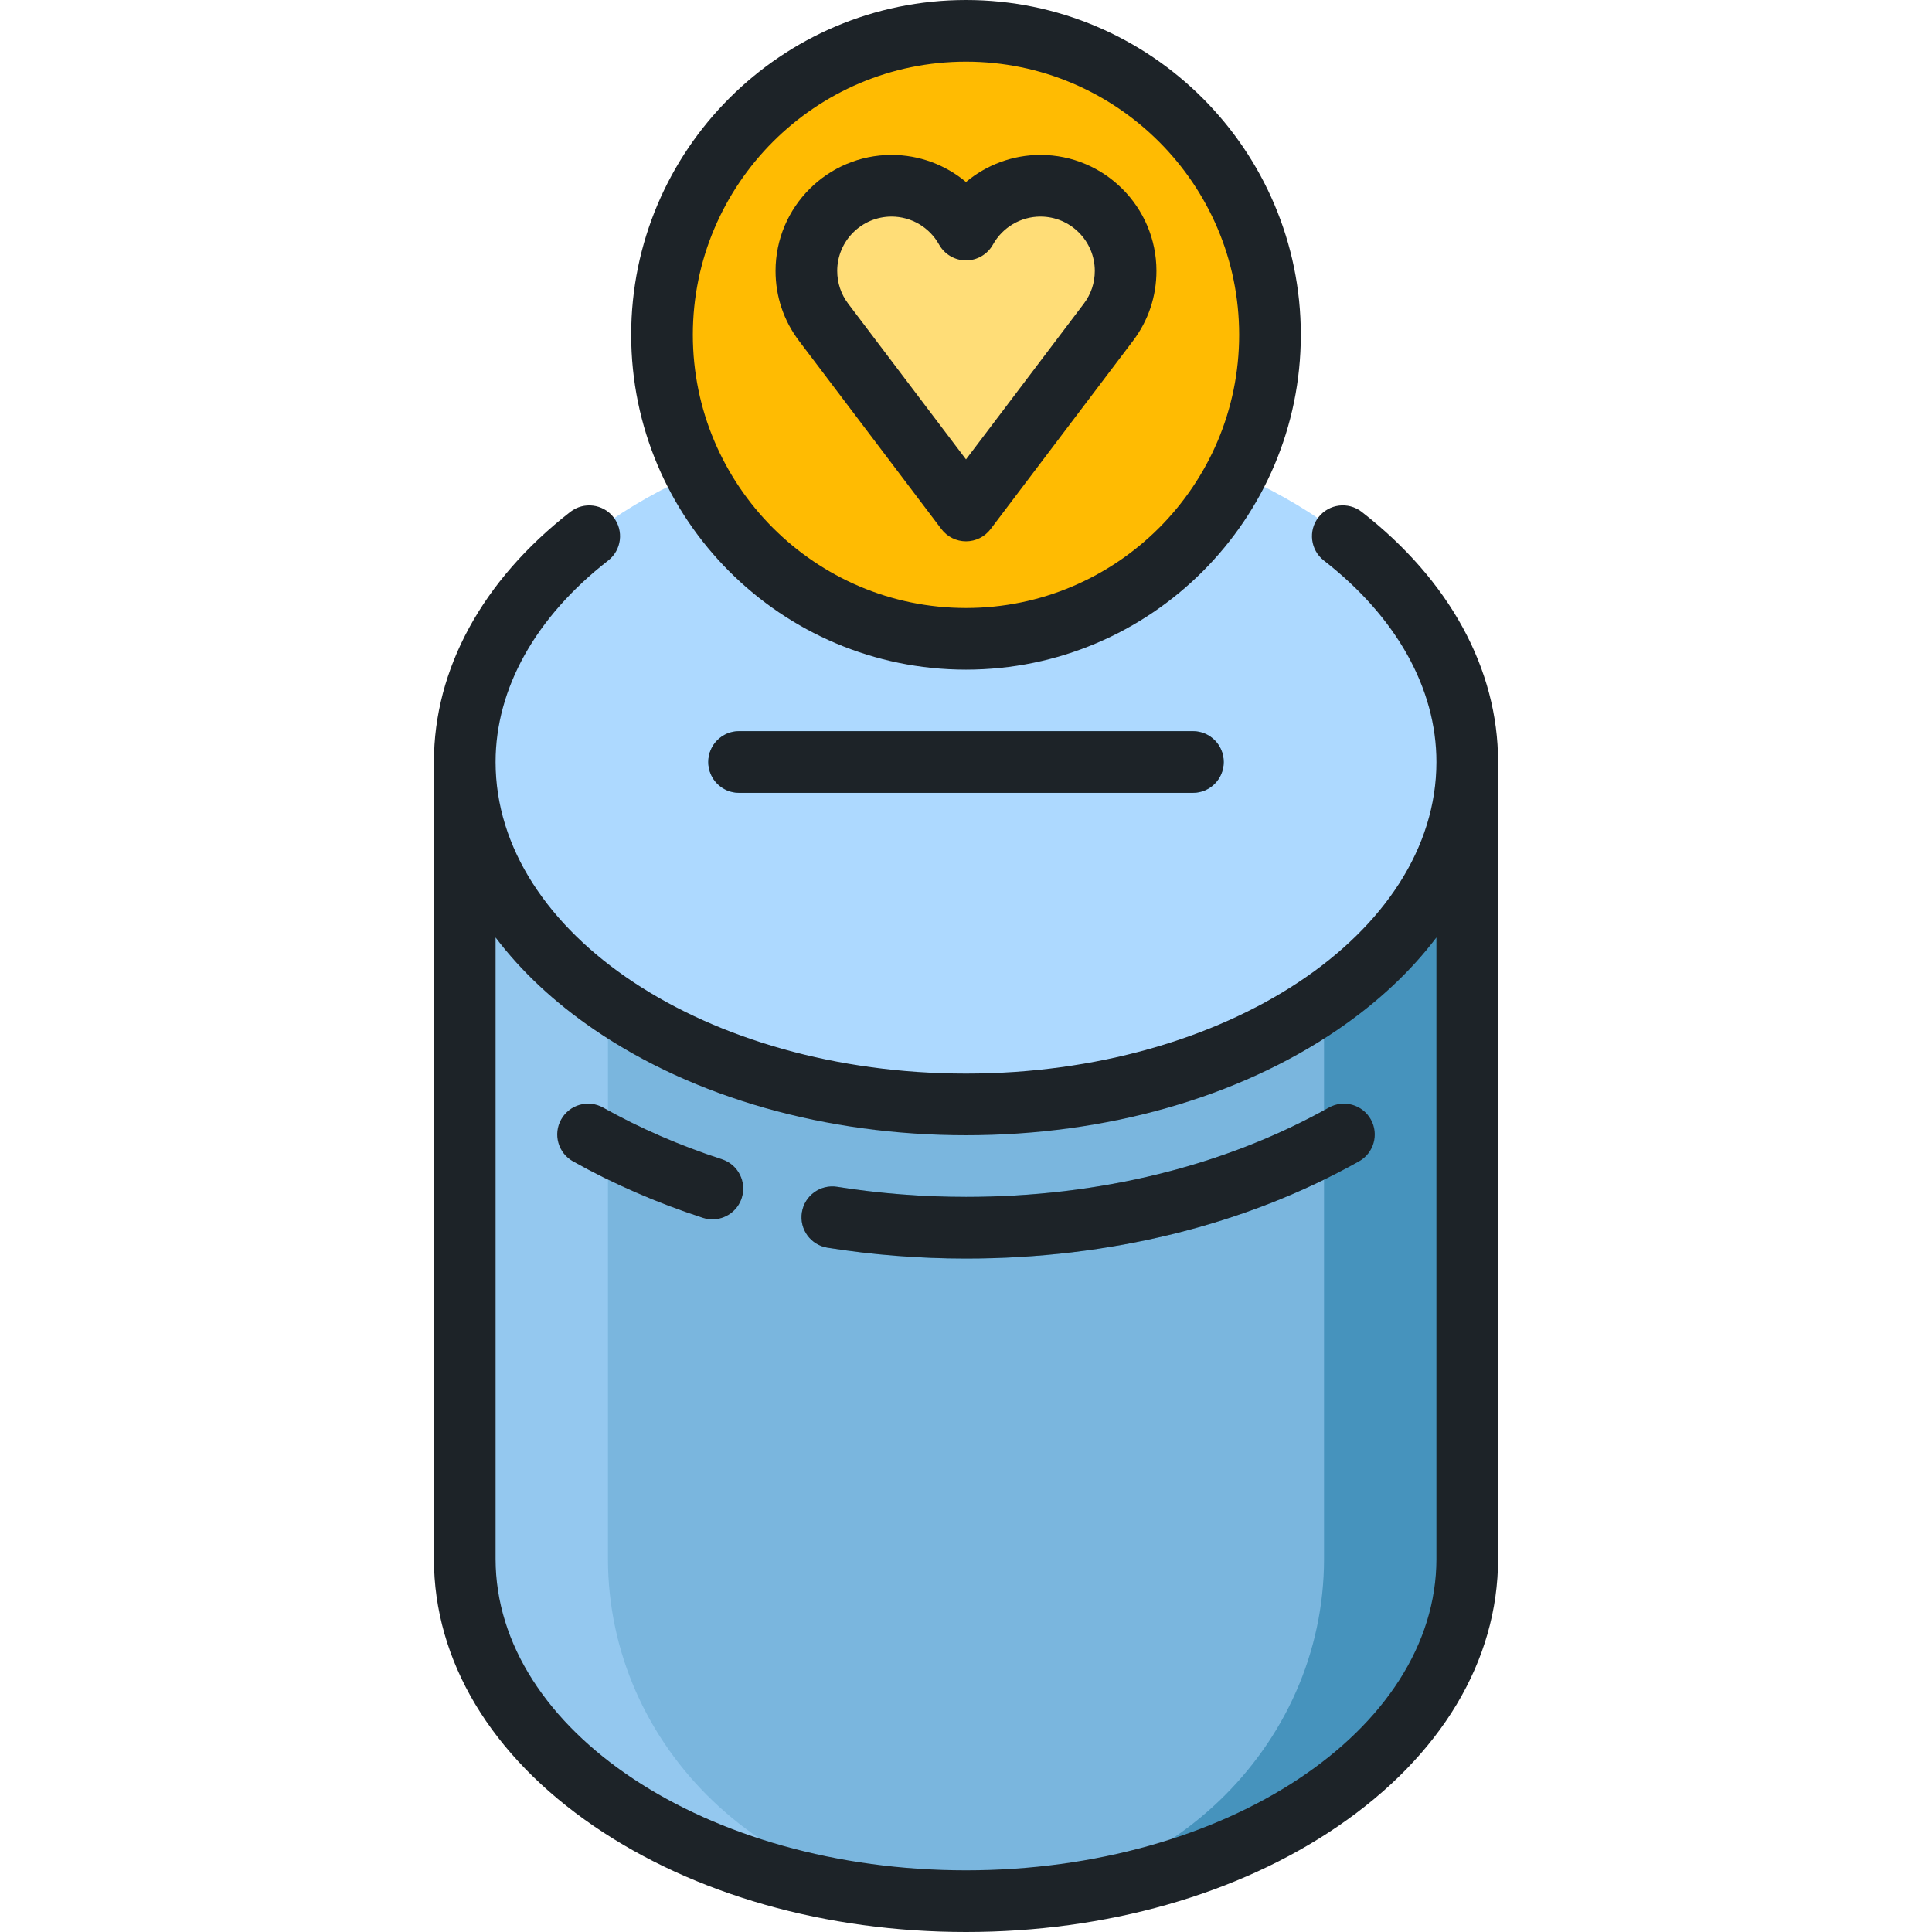 <?xml version="1.0" encoding="iso-8859-1"?>
<!-- Uploaded to: SVG Repo, www.svgrepo.com, Generator: SVG Repo Mixer Tools -->
<svg height="800px" width="800px" version="1.1" id="Layer_1" xmlns="http://www.w3.org/2000/svg" xmlns:xlink="http://www.w3.org/1999/xlink" 
	 viewBox="0 0 512 512" xml:space="preserve">
<path style="fill:#7AB6DE;" d="M372.671,201.935v211.151c0,50.122-64.272,90.744-116.671,90.744s-116.671-40.622-116.671-90.744
	V201.935H372.671z"/>
<path style="fill:#4693BD;" d="M388.837,201.935v211.151c0,50.122-59.468,90.744-132.837,90.744
	c52.398,0,94.883-40.622,94.883-90.744V201.935H388.837z"/>
<path style="fill:#94C8EF;" d="M161.117,413.086c0,50.122,42.485,90.744,94.883,90.744c-73.369,0-132.837-40.622-132.837-90.744
	V201.935h37.953V413.086z"/>
<ellipse style="fill:#ADD9FF;" cx="256" cy="201.935" rx="132.837" ry="90.744"/>
<path style="fill:#4693BD;" d="M316.136,210.107H195.864c-4.513,0-8.17-3.658-8.17-8.17c0-4.512,3.657-8.17,8.17-8.17h120.272
	c4.513,0,8.17,3.658,8.17,8.17S320.649,210.107,316.136,210.107z"/>
<path style="fill:#94C8EF;" d="M188.798,323.149c-0.838,0-1.691-0.13-2.531-0.403c-12.201-3.971-23.782-9.008-34.421-14.972
	c-3.936-2.206-5.338-7.185-3.132-11.121c2.206-3.936,7.188-5.337,11.121-3.132c9.708,5.441,20.302,10.046,31.488,13.687
	c4.29,1.397,6.637,6.007,5.241,10.298C195.442,320.955,192.241,323.149,188.798,323.149z"/>
<path style="fill:#4693BD;" d="M256,333.53c-12.365,0-24.717-0.968-36.708-2.877c-4.457-0.709-7.494-4.897-6.786-9.353
	c0.709-4.455,4.897-7.493,9.353-6.785c11.146,1.775,22.633,2.674,34.141,2.674c35.289,0,68.539-8.184,96.16-23.669
	c3.938-2.207,8.916-0.804,11.122,3.132c2.206,3.936,0.804,8.915-3.132,11.121C330.095,324.624,294.08,333.53,256,333.53z"/>
<circle style="fill:#FFBB02;" cx="256" cy="88.729" r="80.56"/>
<path style="fill:#FFDD77;" d="M298.3,71.798c0-12.467-10.106-22.573-22.573-22.573c-8.487,0-15.873,4.686-19.727,11.61
	c-3.854-6.924-11.241-11.61-19.727-11.61c-12.467,0-22.573,10.106-22.573,22.573c0,5.11,1.699,9.823,4.562,13.606L256,135.286
	l37.739-49.881C296.602,81.62,298.3,76.909,298.3,71.798z"/>
<g>
	<path style="fill:#1D2328;" d="M195.864,193.767c-4.513,0-8.17,3.658-8.17,8.17c0,4.512,3.657,8.17,8.17,8.17h120.272
		c4.513,0,8.17-3.658,8.17-8.17c0-4.512-3.657-8.17-8.17-8.17H195.864z"/>
	<path style="fill:#1D2328;" d="M191.326,307.208c-11.187-3.641-21.78-8.245-31.488-13.687c-3.934-2.205-8.915-0.805-11.121,3.132
		c-2.206,3.937-0.804,8.915,3.132,11.121c10.639,5.964,22.219,11.001,34.421,14.972c0.84,0.273,1.693,0.403,2.531,0.403
		c3.441,0,6.644-2.194,7.767-5.644C197.963,313.215,195.616,308.604,191.326,307.208z"/>
	<path style="fill:#1D2328;" d="M352.16,293.522c-27.621,15.483-60.871,23.667-96.16,23.667c-11.508,0-22.993-0.9-34.141-2.674
		c-4.457-0.709-8.644,2.329-9.353,6.785c-0.708,4.457,2.329,8.644,6.786,9.353c11.993,1.909,24.344,2.877,36.708,2.877
		c38.08,0,74.095-8.906,104.15-25.756c3.936-2.206,5.338-7.185,3.132-11.121C361.077,292.718,356.098,291.315,352.16,293.522z"/>
	<path style="fill:#1D2328;" d="M360.871,135.648c-3.561-2.77-8.693-2.131-11.464,1.43c-2.771,3.561-2.131,8.694,1.43,11.466
		c19.236,14.967,29.83,33.929,29.83,53.392c0,45.53-55.925,82.573-124.667,82.573s-124.665-37.042-124.665-82.573
		c0-19.457,10.595-38.416,29.833-53.386c3.562-2.771,4.202-7.904,1.43-11.466c-2.77-3.561-7.906-4.199-11.464-1.43
		c-23.306,18.134-36.14,41.674-36.14,66.282v211.151c0,27.019,15.082,52.203,42.468,70.911C183.896,502.055,218.891,512,256,512
		s72.105-9.945,98.538-28.002c27.387-18.708,42.468-43.891,42.468-70.911V201.936C397.007,177.322,384.173,153.78,360.871,135.648z
		 M380.667,413.087c0,45.531-55.925,82.573-124.667,82.573s-124.665-37.042-124.665-82.573V248.443
		c6.756,8.927,15.513,17.154,26.127,24.405c26.434,18.057,61.429,28.002,98.538,28.002s72.105-9.945,98.538-28.002
		c10.615-7.251,19.371-15.479,26.127-24.405v164.644H380.667z"/>
	<path style="fill:#1D2328;" d="M256,177.461c48.926,0,88.731-39.804,88.731-88.731S304.926,0,256,0s-88.731,39.804-88.731,88.731
		S207.073,177.461,256,177.461z M256,16.34c39.916,0,72.39,32.474,72.39,72.39s-32.474,72.39-72.39,72.39s-72.39-32.474-72.39-72.39
		S216.084,16.34,256,16.34z"/>
	<path style="fill:#1D2328;" d="M249.485,140.215c1.545,2.041,3.957,3.241,6.515,3.241s4.972-1.199,6.515-3.241l37.738-49.881
		c4.067-5.375,6.217-11.785,6.217-18.535c0-16.952-13.791-30.743-30.743-30.743c-7.324,0-14.278,2.614-19.727,7.175
		c-5.449-4.56-12.405-7.175-19.727-7.175c-16.952,0-30.743,13.791-30.743,30.743c0,6.752,2.15,13.161,6.216,18.535L249.485,140.215z
		 M236.273,57.396c5.219,0,10.044,2.841,12.59,7.414c1.441,2.59,4.173,4.196,7.139,4.196c2.965,0,5.697-1.606,7.139-4.196
		c2.546-4.573,7.371-7.414,12.59-7.414c7.941,0,14.402,6.461,14.402,14.402c0,3.162-1.005,6.164-2.908,8.677L256,121.744
		l-31.223-41.269c-1.901-2.513-2.906-5.513-2.906-8.677C221.87,63.856,228.331,57.396,236.273,57.396z"/>
</g>
</svg>